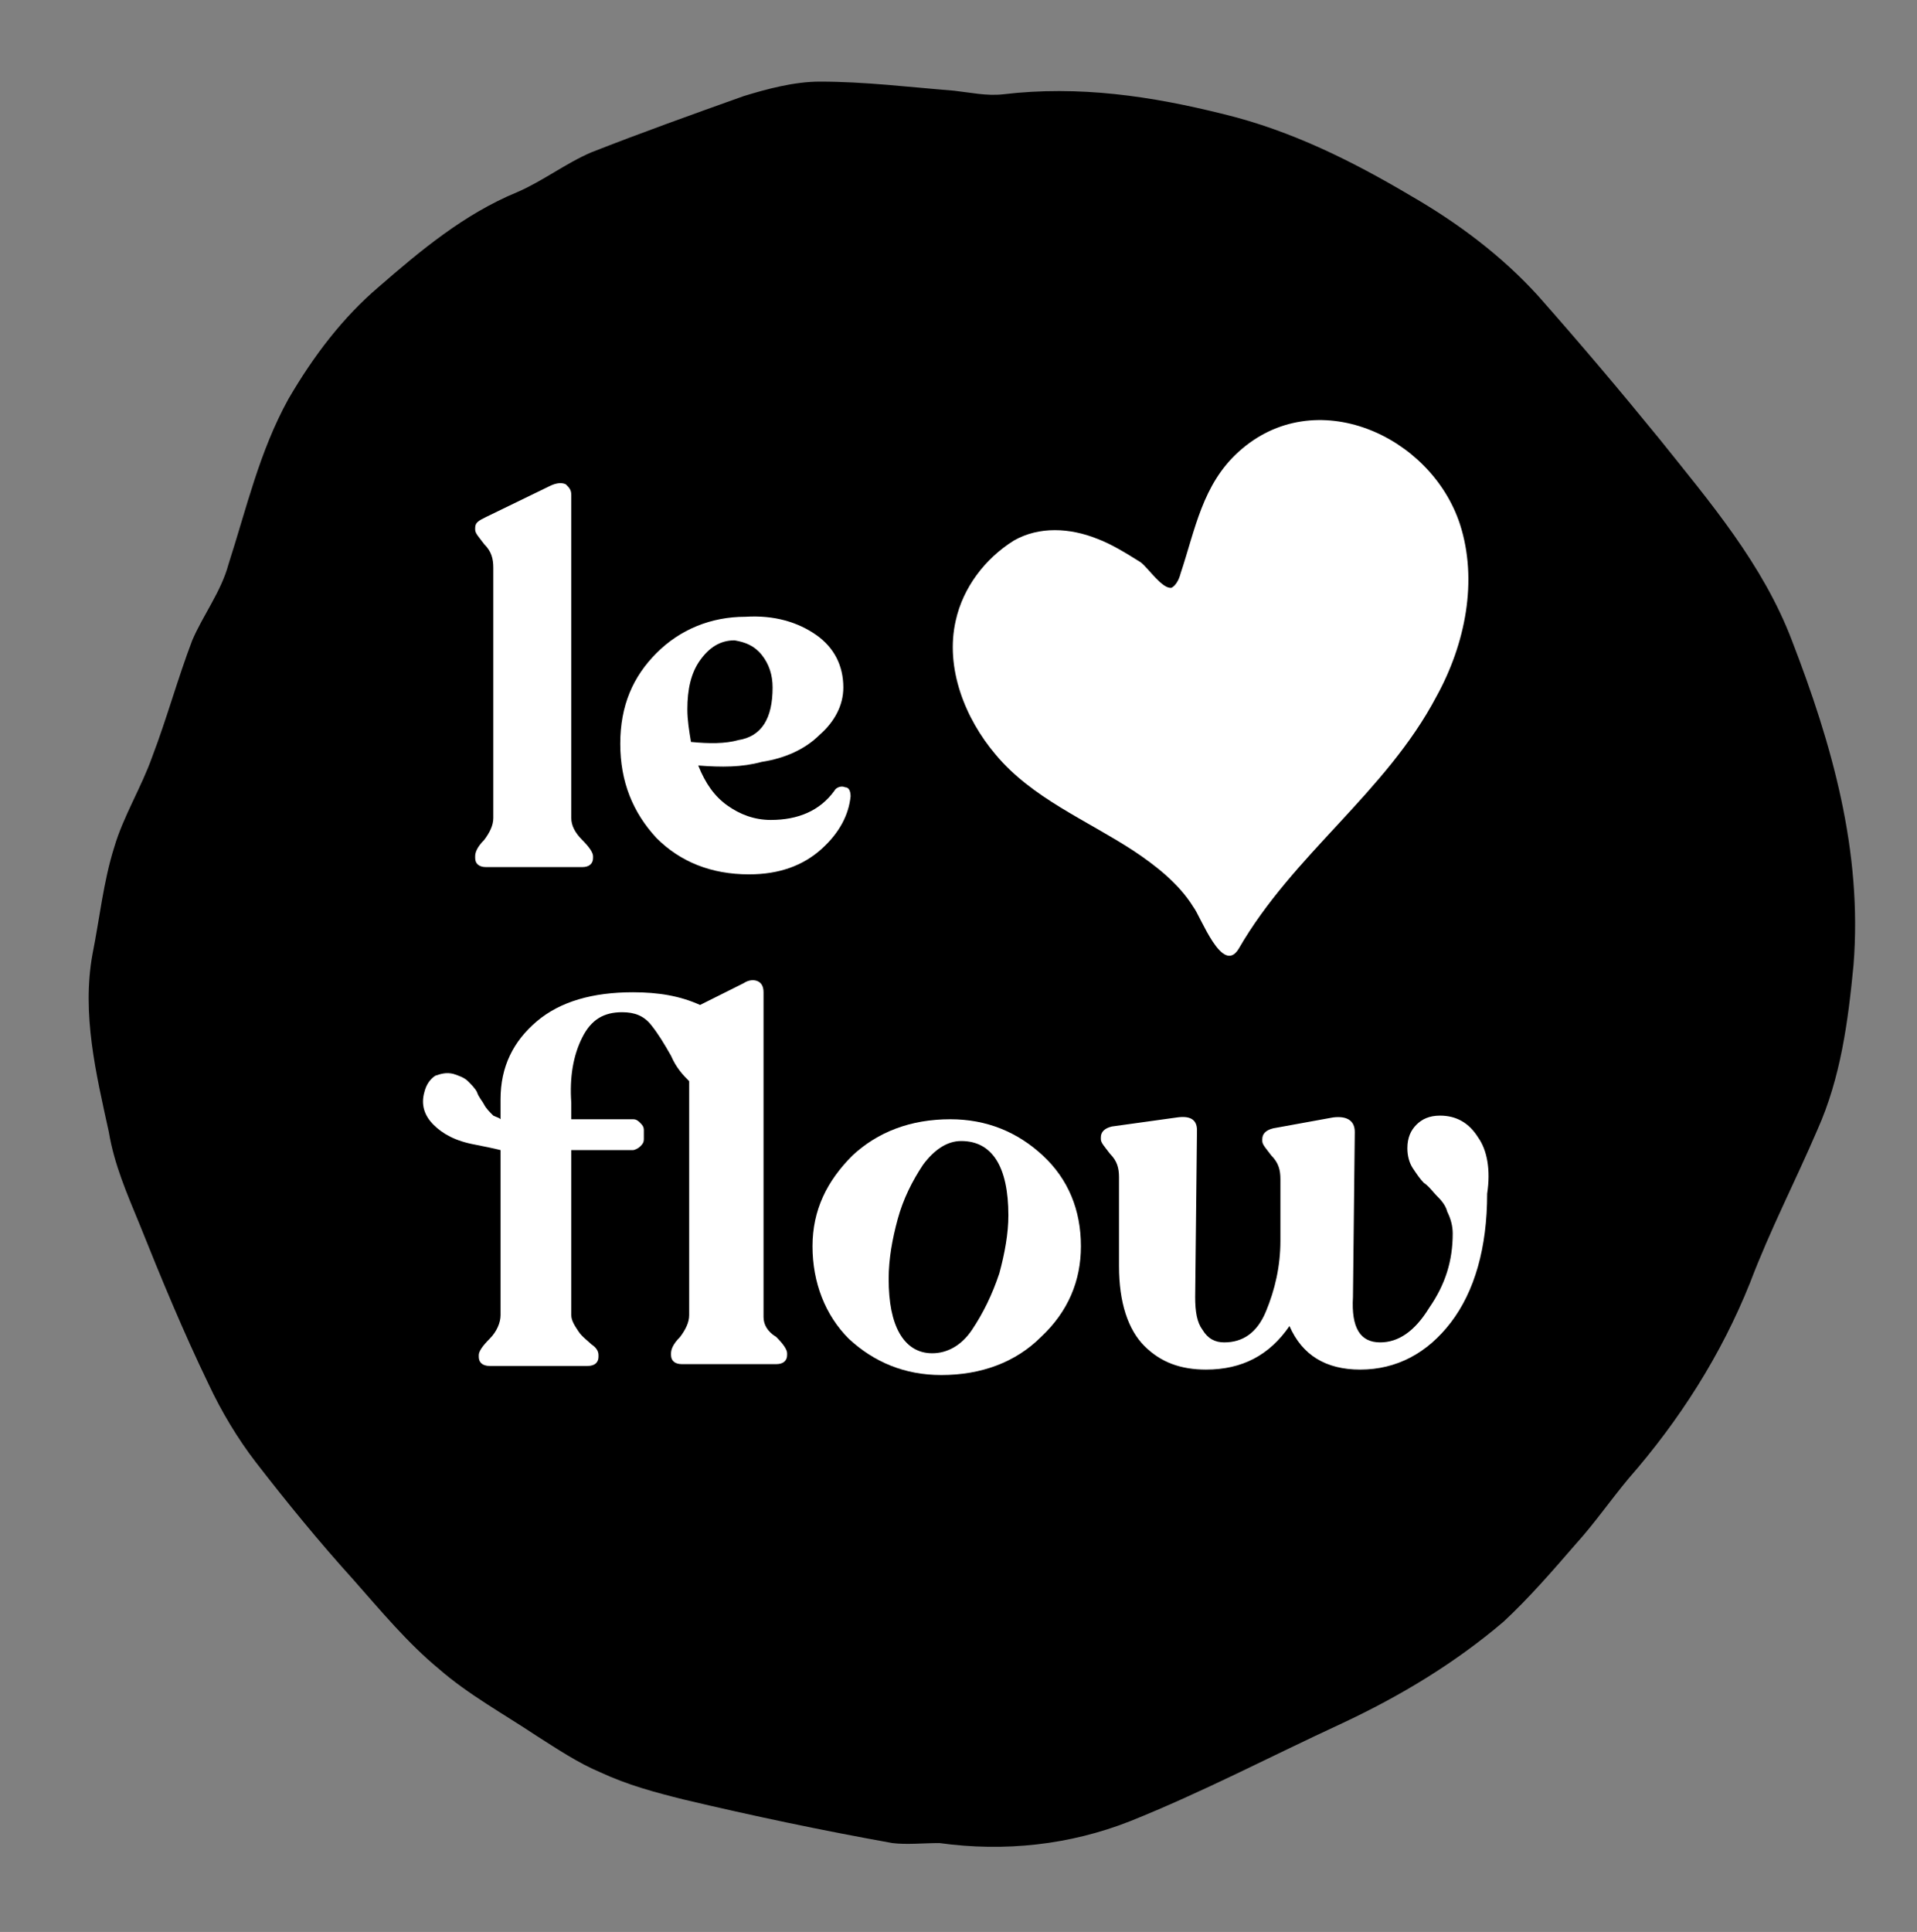 <?xml version="1.0" encoding="utf-8"?>
<!-- Generator: Adobe Illustrator 26.0.1, SVG Export Plug-In . SVG Version: 6.00 Build 0)  -->
<svg version="1.1" id="Calque_1" xmlns="http://www.w3.org/2000/svg" xmlns:xlink="http://www.w3.org/1999/xlink" x="0px" y="0px"
	 viewBox="0 0 105.7 106.5" style="enable-background:new 0 0 105.7 106.5;" xml:space="preserve">
<rect x="0" y="0" width="105.7" height="106.5" fill="#808080" stroke="none"/>
<style type="text/css">
	.st0{fill:#FFFFFF;}
	.st1{display:none;}
</style>
<g id="Calque_1_00000036215571660015758330000013811319096728928959_">
	<path d="M5.1,52.6c0.4-2,0.6-4,1.2-5.9c0.5-1.7,1.5-3.3,2.1-5c0.8-2.1,1.4-4.3,2.2-6.4c0.6-1.4,1.6-2.7,2-4.2
		c1-3.1,1.7-6.2,3.3-9.1c1.4-2.4,3-4.5,5-6.2c2.3-2,4.7-4,7.6-5.2c1.4-0.6,2.7-1.6,4.1-2.2c2.8-1.1,5.6-2.1,8.4-3.1
		c1.3-0.4,2.8-0.8,4.2-0.8c2.5,0,4.9,0.3,7.4,0.5c0.9,0.1,1.8,0.3,2.7,0.2c4.2-0.5,8.2,0.1,12.2,1.1c3.7,0.9,7.1,2.6,10.3,4.5
		c2.6,1.5,5,3.3,7,5.5c2.3,2.6,4.5,5.2,6.7,7.9c2.8,3.5,5.7,6.9,7.3,11.1c2.2,5.7,3.9,11.6,3.4,17.9c-0.3,3.1-0.7,6.2-2,9.1
		c-1.2,2.8-2.6,5.5-3.7,8.4c-1.6,4-3.9,7.6-6.7,10.8c-1,1.2-1.9,2.5-2.9,3.6c-1.3,1.5-2.6,3-4,4.3c-2.7,2.3-5.7,4.1-8.9,5.6
		c-3.9,1.8-7.7,3.8-11.7,5.4c-3.3,1.3-6.9,1.7-10.5,1.2c-0.9,0-1.8,0.1-2.6,0c-3.9-0.7-7.7-1.5-11.5-2.4c-1.6-0.4-3.1-0.8-4.6-1.5
		c-1.2-0.5-2.4-1.3-3.5-2c-1.8-1.2-3.8-2.3-5.4-3.7c-1.7-1.4-3.2-3.2-4.7-4.9c-1.9-2.1-3.7-4.3-5.4-6.5c-1-1.3-1.9-2.8-2.6-4.3
		c-1.4-2.9-2.6-5.8-3.8-8.8C7,65.8,6.3,64.2,6,62.4C5.3,59.2,4.5,55.9,5.1,52.6z"/>
	<g>
		<g>
			<path class="st0" d="M42.1,72.6V54.7c0-0.3-0.1-0.5-0.3-0.6S41.3,54,41,54.2l-2.4,1.2c-1.1-0.5-2.3-0.7-3.7-0.7
				c-2.2,0-4,0.5-5.3,1.6s-2,2.5-2,4.3v1.1c-0.1-0.1-0.2-0.1-0.4-0.2c-0.2-0.2-0.4-0.4-0.5-0.6s-0.3-0.4-0.4-0.7
				c-0.1-0.2-0.3-0.4-0.5-0.6s-0.5-0.3-0.8-0.4c-0.4-0.1-0.7,0-1,0.1c-0.3,0.2-0.5,0.5-0.6,0.9c-0.2,0.7,0,1.3,0.5,1.8
				s1.2,0.9,2.3,1.1c0.5,0.1,1,0.2,1.4,0.3v9.1c0,0.4-0.2,0.9-0.6,1.3c-0.4,0.4-0.6,0.7-0.6,0.9v0.1c0,0.3,0.2,0.5,0.6,0.5h5.4
				c0.4,0,0.6-0.2,0.6-0.5v-0.1c0-0.2-0.1-0.4-0.4-0.6c-0.2-0.2-0.5-0.4-0.7-0.7c-0.2-0.3-0.4-0.6-0.4-0.9v-9.1h3.4
				c0.1,0,0.3-0.1,0.4-0.2c0.1-0.1,0.2-0.2,0.2-0.4v-0.5c0-0.2-0.1-0.3-0.2-0.4c-0.1-0.1-0.2-0.2-0.4-0.2h-3.4v-0.9
				c-0.1-1.4,0.1-2.6,0.6-3.6s1.2-1.4,2.2-1.4c0.7,0,1.2,0.2,1.6,0.7c0.4,0.5,0.7,1,1.1,1.7c0.3,0.7,0.7,1.1,1,1.4v12.9
				c0,0.4-0.2,0.8-0.5,1.2c-0.4,0.4-0.5,0.7-0.5,0.9v0.1c0,0.3,0.2,0.5,0.6,0.5h5.2c0.4,0,0.6-0.2,0.6-0.5v-0.1
				c0-0.2-0.2-0.5-0.6-0.9C42.3,73.4,42.1,73,42.1,72.6z"/>
			<path class="st0" d="M81.5,62.7c-0.5-0.8-1.2-1.2-2.1-1.2c-0.6,0-1,0.2-1.3,0.5s-0.5,0.7-0.5,1.3c0,0.4,0.1,0.8,0.3,1.1
				s0.4,0.6,0.6,0.8c0.3,0.2,0.5,0.5,0.7,0.7s0.5,0.5,0.6,0.9c0.2,0.4,0.3,0.8,0.3,1.2c0,1.5-0.4,2.8-1.3,4.1
				C78,73.4,77.1,74,76.1,74c-1.1,0-1.6-0.8-1.5-2.5l0.1-9.1c0-0.6-0.4-0.9-1.2-0.8l-3.3,0.6c-0.4,0.1-0.6,0.3-0.6,0.6v0.1
				c0,0.2,0.2,0.4,0.5,0.8c0.4,0.4,0.5,0.8,0.5,1.3v3.4c0,1.4-0.3,2.7-0.8,3.9S68.5,74,67.5,74c-0.5,0-0.9-0.2-1.2-0.7
				c-0.3-0.4-0.4-1-0.4-1.8l0.1-9.2c0-0.6-0.4-0.8-1.1-0.7l-3.6,0.5c-0.4,0.1-0.6,0.3-0.6,0.6v0.1c0,0.2,0.2,0.4,0.5,0.8
				c0.4,0.4,0.5,0.8,0.5,1.3v4.9c0,2,0.5,3.5,1.4,4.4s2,1.3,3.4,1.3c2,0,3.5-0.8,4.6-2.4c0.7,1.6,2,2.4,3.9,2.4c2,0,3.7-0.9,5-2.6
				s2-4.1,2-7.1C82.2,64.5,82,63.4,81.5,62.7z"/>
		</g>
		<path class="st0" d="M42,36.1c0.4,0.5,0.6,1.1,0.6,1.8c0,1.7-0.6,2.7-1.9,2.9C40,41,39.1,41,38.1,40.9c-0.1-0.6-0.2-1.2-0.2-1.8
			c0-1.1,0.2-2,0.7-2.7s1.1-1.1,1.9-1.1C41.1,35.4,41.6,35.6,42,36.1 M42.5,45.2c-0.9,0-1.7-0.3-2.4-0.8s-1.2-1.2-1.6-2.2
			c1.3,0.1,2.4,0.1,3.5-0.2c1.3-0.2,2.4-0.7,3.2-1.5c0.8-0.7,1.3-1.6,1.3-2.6c0-1.2-0.5-2.2-1.5-2.9s-2.3-1.1-3.9-1
			c-1.9,0-3.6,0.7-4.9,2c-1.3,1.3-2,2.9-2,5s0.7,3.8,2,5.2c1.3,1.3,3,2,5.1,2c1.7,0,3-0.5,4-1.4s1.5-1.9,1.6-2.9
			c0-0.3-0.1-0.5-0.3-0.5c-0.2-0.1-0.5,0-0.6,0.2C45.2,44.7,44,45.2,42.5,45.2 M32.1,47.8c0.4,0,0.6-0.2,0.6-0.5v-0.1
			c0-0.2-0.2-0.5-0.6-0.9s-0.6-0.8-0.6-1.2V27.3c0-0.3-0.1-0.4-0.3-0.6c-0.2-0.1-0.5-0.1-0.9,0.1l-3.5,1.7c-0.4,0.2-0.6,0.3-0.6,0.6
			v0.1c0,0.2,0.2,0.4,0.5,0.8c0.4,0.4,0.5,0.8,0.5,1.3v13.8c0,0.4-0.2,0.8-0.5,1.2c-0.4,0.4-0.5,0.7-0.5,0.9v0.1
			c0,0.3,0.2,0.5,0.6,0.5C26.8,47.8,32.1,47.8,32.1,47.8z"/>
		<path class="st0" d="M65.1,31.6c0.8-2.4,1.2-4.9,3.2-6.7c4.2-3.8,10.6-0.9,12.2,4c1,3.1,0.3,6.6-1.3,9.5
			c-2.8,5.3-7.9,8.7-10.9,13.9c-0.9,1.5-2.1-1.8-2.5-2.3c-0.8-1.3-2.1-2.3-3.3-3.1c-2.6-1.7-5.6-2.9-7.6-5.3c-1.7-2-2.8-4.8-2.2-7.4
			c0.4-1.8,1.6-3.4,3.2-4.4c1.4-0.8,3.1-0.7,4.6-0.1c0.8,0.3,1.6,0.8,2.4,1.3c0.4,0.3,1.2,1.5,1.7,1.4C64.8,32.3,65,32,65.1,31.6"/>
		<g>
			<path class="st0" d="M53.6,73.3c-0.6,0.9-1.4,1.3-2.2,1.3s-1.4-0.4-1.8-1.1c-0.4-0.7-0.6-1.7-0.6-3c0-1.1,0.2-2.2,0.5-3.3
				c0.3-1.1,0.8-2.1,1.4-3c0.6-0.8,1.3-1.3,2.1-1.3c1.7,0,2.6,1.4,2.6,4.1c0,1-0.2,2.1-0.5,3.2C54.7,71.4,54.2,72.4,53.6,73.3
				 M46.8,73.8c1.4,1.3,3.1,2,5.1,2c2.2,0,4.1-0.7,5.5-2.1c1.5-1.4,2.2-3.1,2.2-5c0-2-0.7-3.7-2.1-5c-1.4-1.3-3.1-2-5.1-2
				c-2.2,0-4,0.7-5.4,2c-1.4,1.4-2.2,3-2.2,5S45.5,72.5,46.8,73.8"/>
		</g>
	</g>
</g>
<g id="Calque_2_00000176034152152029413790000011333535334446841223_">
</g>
<g id="Calque_3" class="st1">
</g>
</svg>
